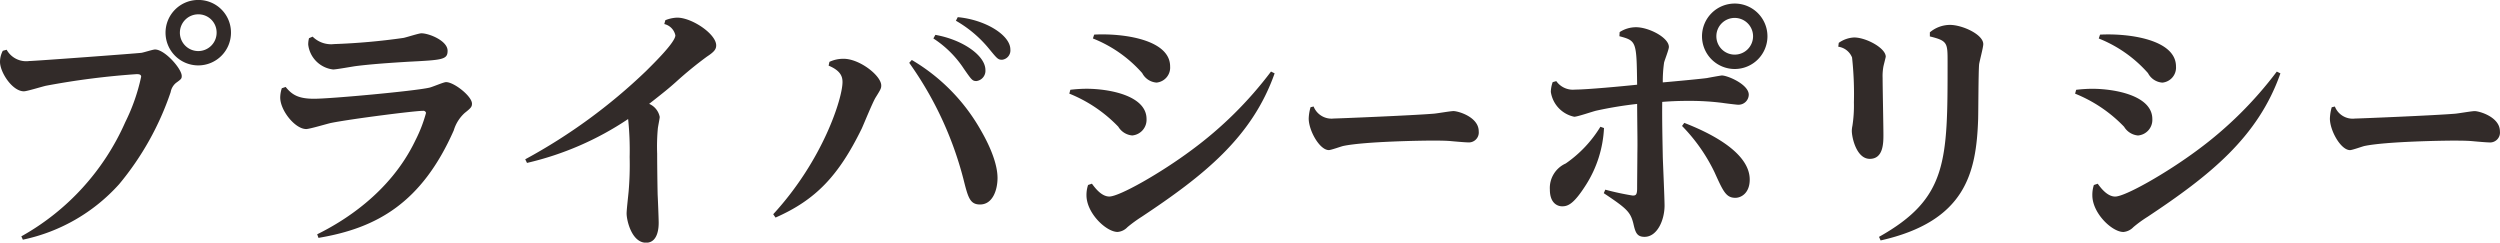 <svg xmlns="http://www.w3.org/2000/svg" width="311.72" height="30.25" viewBox="0 0 311.72 30.25">
  <defs>
    <style>
      .cls-1 {
        fill: #322b29;
        fill-rule: evenodd;
      }
    </style>
  </defs>
  <path id="ttl_page_privacy.svg" class="cls-1" d="M1250.88,163.05a2.976,2.976,0,0,0-.35,1.375c0,1.312,1.54,3.68,2.98,3.68,0.38,0,2.33-.608,2.78-0.7a96.167,96.167,0,0,1,11.26-1.44c0.23,0,.58,0,0.58.32a23.842,23.842,0,0,1-1.98,5.664,30.283,30.283,0,0,1-12.96,14.239l0.19,0.416a22.294,22.294,0,0,0,12-6.912,35.926,35.926,0,0,0,6.43-11.487,1.909,1.909,0,0,1,.67-1.152c0.67-.48.71-0.544,0.71-0.864,0-.9-2.12-3.3-3.33-3.3-0.26,0-1.44.384-1.7,0.416-0.41.064-13.31,1.023-13.98,1.023a2.787,2.787,0,0,1-2.82-1.407Zm24.39-6.336a4.08,4.08,0,1,0,4.06,4.064A4.054,4.054,0,0,0,1275.27,156.714Zm0,1.792a2.262,2.262,0,0,1,2.27,2.272A2.29,2.29,0,1,1,1275.27,158.506Zm13.79,2.976a3.132,3.132,0,0,0-.1.8,3.539,3.539,0,0,0,3.11,3.1c0.38,0,2.33-.352,2.78-0.416,2.46-.32,6.08-0.512,6.5-0.544,4.35-.223,4.99-0.255,4.99-1.375,0-1.248-2.31-2.176-3.27-2.176-0.32,0-1.88.512-2.24,0.576a80.552,80.552,0,0,1-8.64.768,3.267,3.267,0,0,1-2.68-.928Zm-3.39,6.239a3.789,3.789,0,0,0-.2,1.152c0,1.632,1.86,3.936,3.24,3.936,0.44,0,2.65-.672,3.13-0.768,2.59-.512,10.37-1.5,11.39-1.5a0.345,0.345,0,0,1,.42.256,17.45,17.45,0,0,1-1.31,3.392c-3.2,6.719-9.28,10.271-12.26,11.743l0.16,0.448c7.27-1.216,12.87-4.352,16.87-13.407a4.765,4.765,0,0,1,1.37-2.176c0.77-.608.9-0.768,0.9-1.152,0-.928-2.24-2.688-3.23-2.688-0.32,0-1.76.64-2.12,0.7-1.82.416-12.25,1.376-14.33,1.376-1.95,0-2.75-.48-3.55-1.472Zm30.57,9.312a38,38,0,0,0,12.61-5.472,37.657,37.657,0,0,1,.19,4.736,38.994,38.994,0,0,1-.13,4.319c-0.06.64-.25,2.272-0.25,2.72,0,0.864.64,3.648,2.43,3.648,1.57,0,1.57-2.112,1.57-2.5,0-.512-0.1-2.976-0.13-3.52-0.03-1.344-.06-3.775-0.06-5.087a24.477,24.477,0,0,1,.09-3.2c0.07-.448.23-1.216,0.23-1.376a2.241,2.241,0,0,0-1.32-1.632c1.96-1.536,2.47-1.952,3.33-2.72a48.086,48.086,0,0,1,3.87-3.167c0.93-.608,1.16-0.928,1.16-1.408,0-1.408-3.01-3.456-4.87-3.456a4.329,4.329,0,0,0-1.47.32l-0.13.48a1.832,1.832,0,0,1,1.38,1.408c0,0.864-2.72,3.519-3.65,4.447a69.64,69.64,0,0,1-15.07,11.008Zm37.61-12.128c1.54,0.64,1.73,1.408,1.73,2.048,0,2.016-2.43,9.728-8.64,16.479l0.29,0.416c5.02-2.208,7.87-5.216,10.75-11.1,0.25-.544,1.37-3.3,1.73-3.872,0.64-1.024.7-1.152,0.7-1.5,0-1.216-2.69-3.327-4.7-3.327a4.076,4.076,0,0,0-1.76.383Zm10.05-.352a43.811,43.811,0,0,1,6.75,14.463c0.58,2.3.8,3.2,2.08,3.2,1.6,0,2.18-1.856,2.18-3.3,0-2.3-1.6-5.119-2.08-5.951a23.675,23.675,0,0,0-8.61-8.767Zm5.82-5.247a14.86,14.86,0,0,1,4.1,3.456c1.05,1.28,1.15,1.408,1.66,1.408a1.17,1.17,0,0,0,1.03-1.28c0-1.792-3.11-3.712-6.56-4.032Zm-2.81,2.208a12.939,12.939,0,0,1,3.8,3.775c0.96,1.376,1.06,1.536,1.57,1.536a1.29,1.29,0,0,0,1.12-1.376c0-1.791-2.81-3.775-6.24-4.383Zm19.89,0a16.114,16.114,0,0,1,6.15,4.319,2.19,2.19,0,0,0,1.79,1.184,1.88,1.88,0,0,0,1.69-2.016c0-3.359-5.88-4.159-9.47-3.967Zm-2.94,6.879a17.537,17.537,0,0,1,6.11,4.128,2.245,2.245,0,0,0,1.73,1.088,1.959,1.959,0,0,0,1.79-2.048c0-2.944-4.7-3.776-7.52-3.776a17.641,17.641,0,0,0-1.98.128Zm2.34,11.391a3.925,3.925,0,0,0-.2,1.28c0,2.24,2.47,4.576,3.88,4.576a1.894,1.894,0,0,0,1.24-.608,17.49,17.49,0,0,1,1.76-1.28c7.71-5.12,13.76-9.887,16.58-17.887l-0.45-.224a48,48,0,0,1-9.86,9.76c-3.9,2.911-9.05,5.823-10.3,5.823-0.99,0-1.79-1.088-2.17-1.6Zm27.74-9.695a5.689,5.689,0,0,0-.23,1.408c0,1.5,1.36,3.936,2.51,3.936,0.28,0,1.51-.448,1.79-0.512,2.74-.576,10.06-0.672,11.01-0.672,0.84,0,1.64,0,2.43.064,0.31,0.032,1.77.16,2.1,0.16a1.243,1.243,0,0,0,1.36-1.376c0-1.792-2.56-2.528-3.15-2.528-0.36,0-2.02.288-2.41,0.32-2.63.224-12.13,0.608-12.52,0.608a2.4,2.4,0,0,1-2.51-1.5Zm52.91-12.927a4.08,4.08,0,1,0,4.06,4.064A4.08,4.08,0,0,0,1466.85,157.162Zm0,1.792a2.288,2.288,0,1,1-2.31,2.272A2.281,2.281,0,0,1,1466.85,158.954Zm-16.35,21.854c2.84,1.888,3.32,2.336,3.68,3.744,0.25,1.088.41,1.7,1.4,1.7,1.6,0,2.5-2.112,2.5-3.9,0-.864-0.19-5.087-0.22-6.047-0.04-2.112-.1-4.864-0.07-6.88,0.8-.064,1.83-0.128,3.33-0.128a32.239,32.239,0,0,1,4.22.256c0.16,0.032,1.73.224,1.89,0.224a1.279,1.279,0,0,0,1.35-1.248c0-1.28-2.63-2.4-3.36-2.4-0.1,0-1.7.288-1.83,0.32-0.7.1-3.68,0.384-5.53,0.544a16.2,16.2,0,0,1,.16-2.464c0.06-.287.6-1.631,0.6-1.951,0-1.184-2.52-2.464-4.09-2.464a3.748,3.748,0,0,0-2.05.608l-0.03.512c2.14,0.576,2.14.64,2.21,6.047-1.83.192-6.24,0.608-7.72,0.608a2.542,2.542,0,0,1-2.36-1.056l-0.45.128a3.818,3.818,0,0,0-.23,1.216,3.718,3.718,0,0,0,2.92,3.1c0.41,0,2.33-.672,2.78-0.768a49,49,0,0,1,5.06-.832c0.03,4.128.06,4.576,0.03,6.24,0,0.608-.03,3.615-0.03,4.287,0,0.8-.16.9-0.55,0.9a34.349,34.349,0,0,1-3.42-.736Zm9.76-8.383a21.63,21.63,0,0,1,4.03,5.727c1.09,2.4,1.44,3.232,2.62,3.232,0.74,0,1.79-.608,1.79-2.272,0-3.551-5.44-6.015-8.16-7.071Zm-10.18.1a15.114,15.114,0,0,1-4.32,4.576,3.346,3.346,0,0,0-1.98,3.263c0,1.7.96,2.08,1.53,2.08,0.71,0,1.44-.256,2.98-2.688a14.49,14.49,0,0,0,2.24-7.071Zm29.66-9.983a2.179,2.179,0,0,1,1.72,1.344,42.556,42.556,0,0,1,.23,5.6,16.358,16.358,0,0,1-.19,2.944,2.882,2.882,0,0,0-.07.608c0,0.832.58,3.488,2.24,3.488,1.7,0,1.7-1.984,1.7-3.04,0-.992-0.1-5.92-0.1-7.04a6.543,6.543,0,0,1,.1-1.44c0.03-.16.29-1.151,0.29-1.215,0-1.088-2.47-2.4-3.94-2.4a3.59,3.59,0,0,0-1.92.672Zm11.42-1.28c2.21,0.544,2.21.8,2.21,3.2,0,12.384,0,16.991-8.55,21.791l0.2,0.448c10.62-2.4,11.93-8.448,12.16-15.135,0.03-.992.03-5.76,0.12-6.816,0.04-.352.52-2.111,0.52-2.527,0-1.216-2.63-2.4-4.16-2.4a3.924,3.924,0,0,0-2.5.928v0.512Zm21.06,0.256a16.133,16.133,0,0,1,6.14,4.319,2.19,2.19,0,0,0,1.79,1.184,1.88,1.88,0,0,0,1.7-2.016c0-3.359-5.89-4.159-9.47-3.967Zm-2.95,6.879a17.537,17.537,0,0,1,6.11,4.128,2.26,2.26,0,0,0,1.73,1.088,1.952,1.952,0,0,0,1.79-2.048c0-2.944-4.7-3.776-7.51-3.776a17.831,17.831,0,0,0-1.99.128Zm2.34,11.391a3.931,3.931,0,0,0-.19,1.28c0,2.24,2.46,4.576,3.87,4.576a1.938,1.938,0,0,0,1.25-.608,15.377,15.377,0,0,1,1.76-1.28c7.71-5.12,13.76-9.887,16.57-17.887l-0.45-.224a47.963,47.963,0,0,1-9.85,9.76c-3.91,2.911-9.06,5.823-10.3,5.823-1,0-1.8-1.088-2.18-1.6Zm29.66-9.695a5.689,5.689,0,0,0-.23,1.408c0,1.5,1.36,3.936,2.51,3.936,0.28,0,1.51-.448,1.79-0.512,2.74-.576,10.07-0.672,11.01-0.672,0.85,0,1.64,0,2.44.064,0.3,0.032,1.76.16,2.1,0.16a1.237,1.237,0,0,0,1.35-1.376c0-1.792-2.56-2.528-3.15-2.528-0.36,0-2.02.288-2.4,0.32-2.64.224-12.14,0.608-12.52,0.608a2.386,2.386,0,0,1-2.51-1.5Z" transform="translate(-1250.53 -156.719)"/>
</svg>

